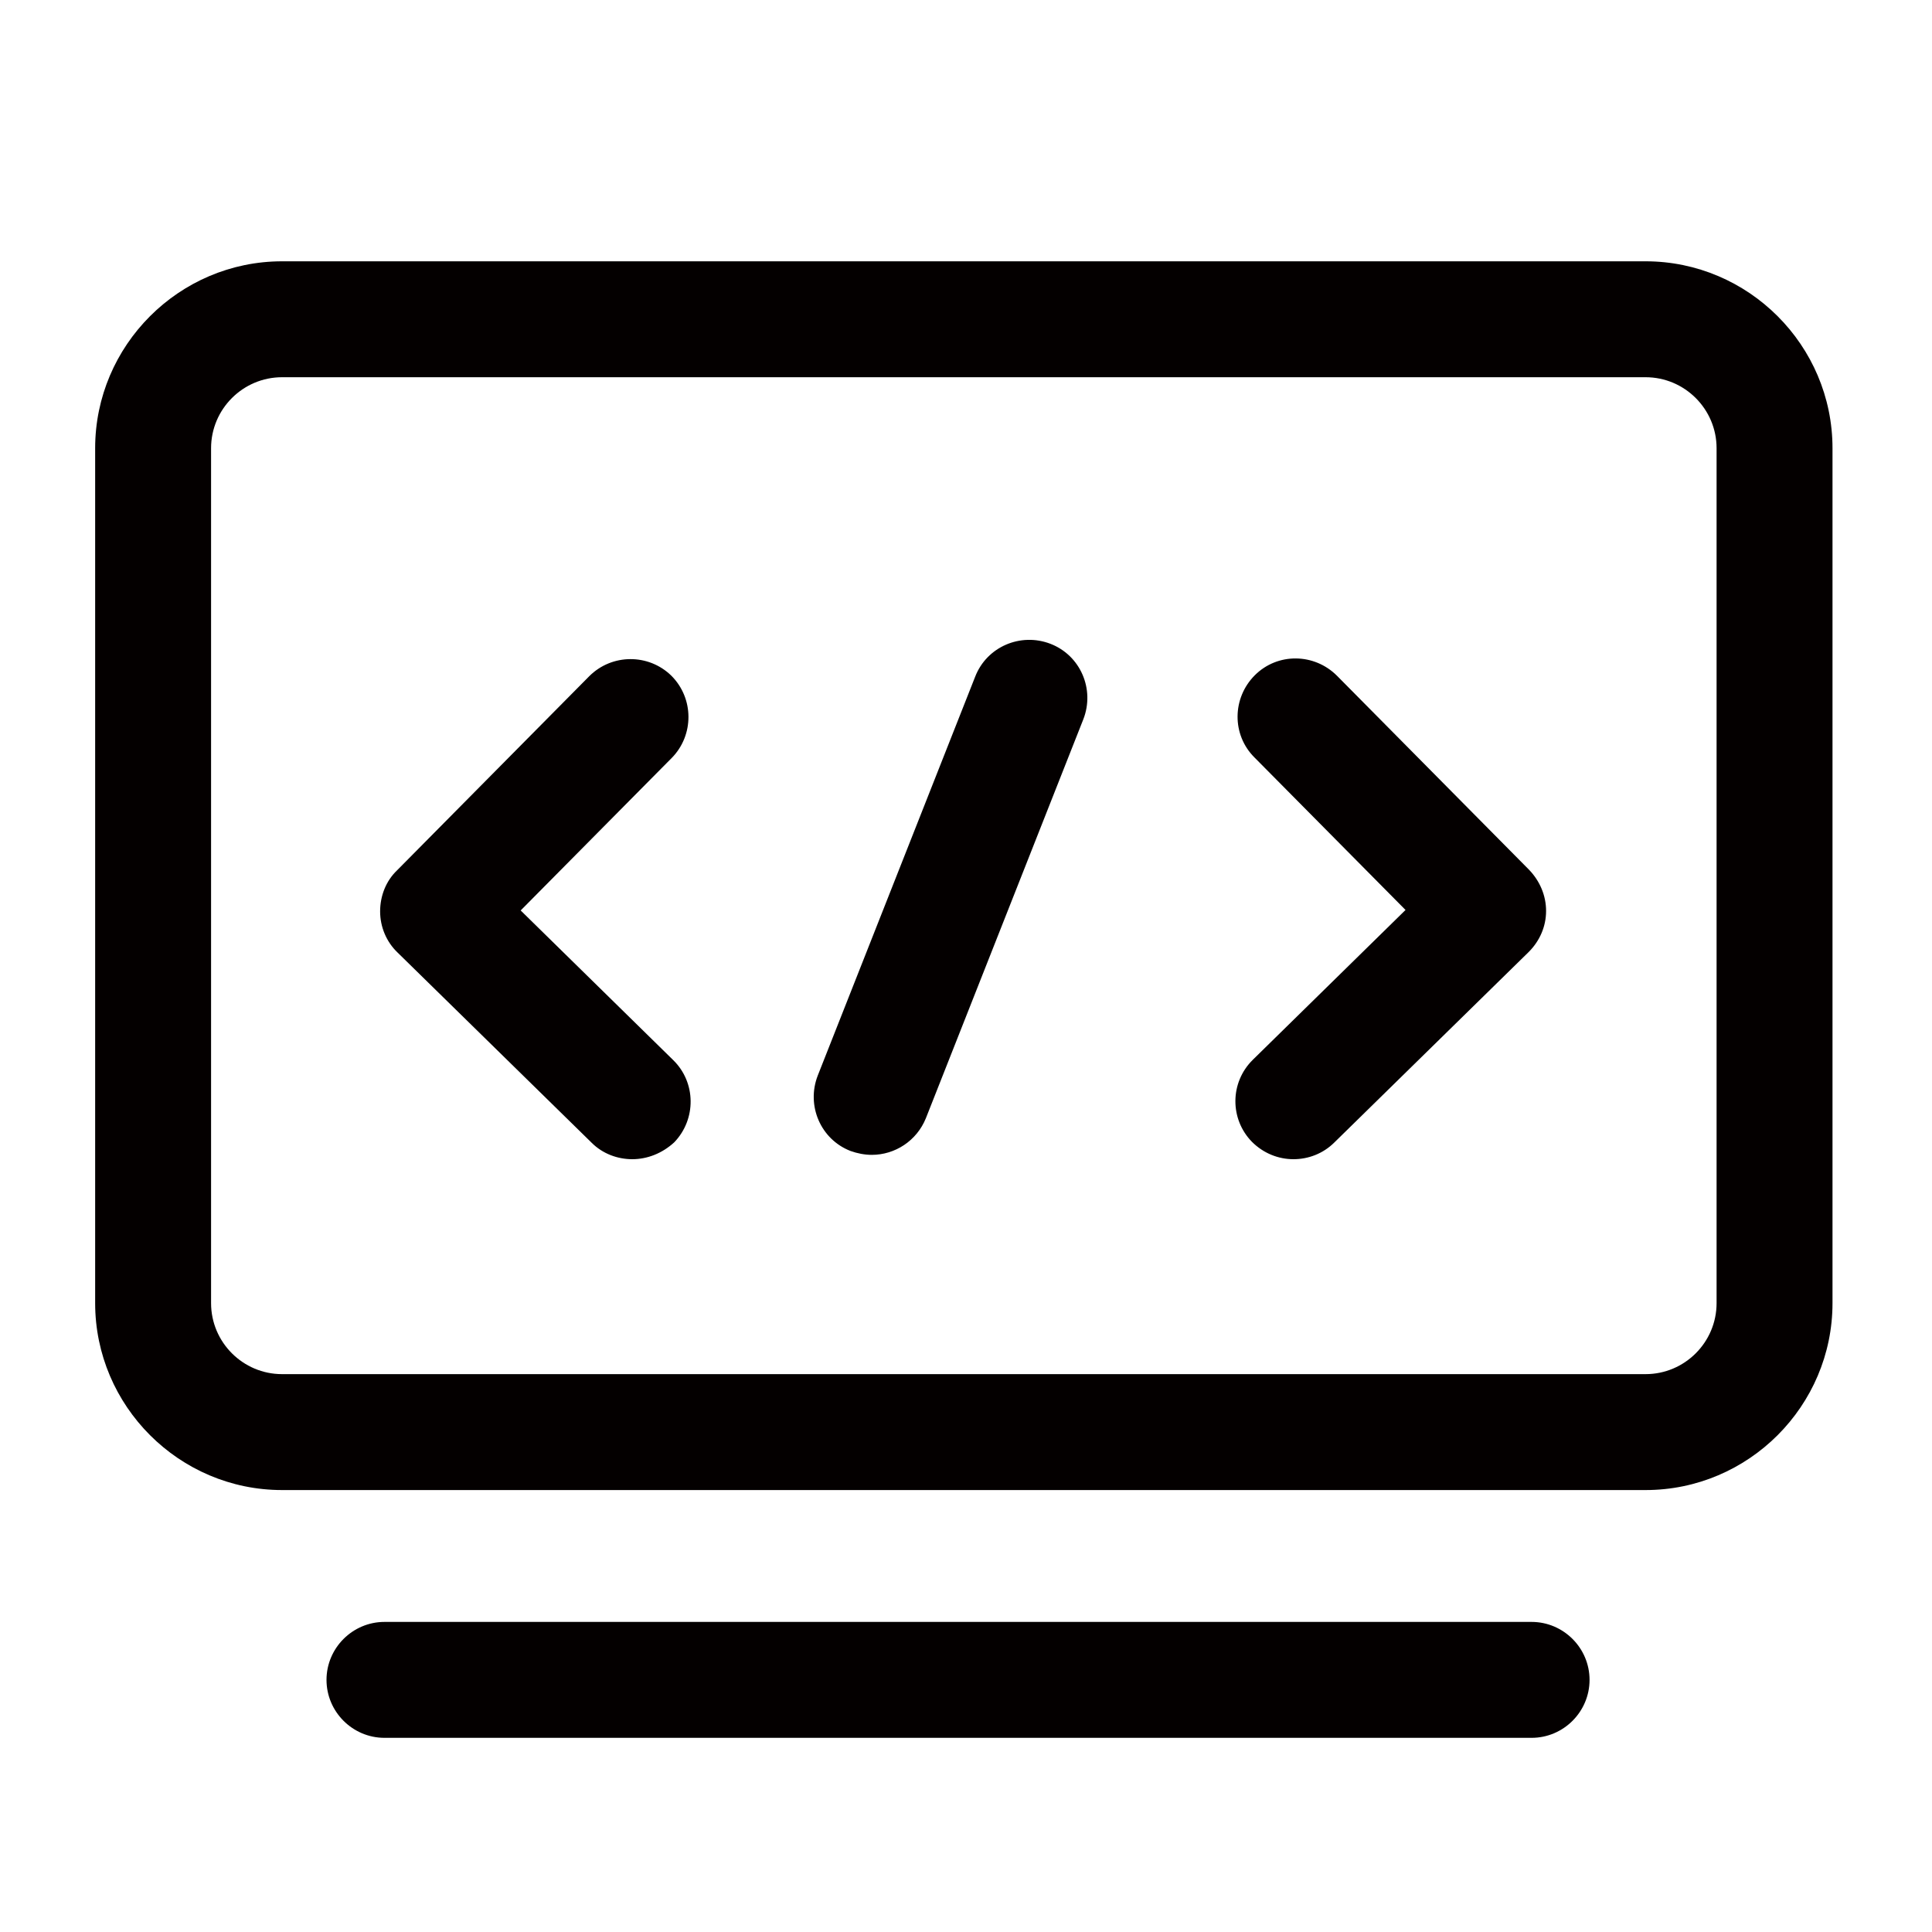 <?xml version="1.0" standalone="no"?><!DOCTYPE svg PUBLIC "-//W3C//DTD SVG 1.1//EN" "http://www.w3.org/Graphics/SVG/1.1/DTD/svg11.dtd"><svg t="1718514372324" class="icon" viewBox="0 0 1024 1024" version="1.1" xmlns="http://www.w3.org/2000/svg" p-id="4173" xmlns:xlink="http://www.w3.org/1999/xlink" width="16" height="16"><path d="M872.192 789.76H149.504c-54.528 0-99.072-44.544-99.072-99.072v-453.12c0-54.528 44.544-99.072 99.072-99.072h722.688c54.528 0 99.072 44.544 99.072 99.072v453.12c0 54.528-44.544 99.072-99.072 99.072zM149.504 199.936c-20.736 0-37.632 16.896-37.632 37.632v453.12c0 20.736 16.896 37.632 37.632 37.632h722.688c20.736 0 37.632-16.896 37.632-37.632v-453.12c0-20.736-16.896-37.632-37.632-37.632H149.504zM811.776 921.088H203.776c-16.896 0-30.72-13.824-30.72-30.72s13.824-30.72 30.72-30.72h608c16.896 0 30.72 13.824 30.72 30.72s-13.824 30.72-30.72 30.72z" fill="#040000" p-id="4174"></path><path d="M335.104 614.4c-7.68 0-15.616-2.816-21.504-8.704l-102.912-100.864c-5.888-5.632-9.216-13.568-9.216-21.76s3.072-16.128 8.96-21.76L312.32 358.4c12.032-12.032 31.488-12.032 43.52-0.256 12.032 12.032 12.032 31.488 0.256 43.52l-80.128 80.896 80.896 79.36c12.032 11.776 12.288 31.232 0.512 43.52-6.4 5.888-14.336 8.96-22.272 8.96zM685.568 614.4c-7.936 0-15.872-3.072-22.016-9.216-11.776-12.032-11.776-31.488 0.512-43.52l80.896-79.36-80.128-80.896c-12.032-12.032-11.776-31.488 0.256-43.52 12.032-12.032 31.488-11.776 43.52 0.256l101.888 102.912c5.632 5.888 8.96 13.568 8.96 21.76s-3.328 15.872-9.216 21.76l-102.912 100.864c-6.144 6.144-14.08 8.96-21.76 8.96zM462.08 612.096c-3.84 0-7.68-0.768-11.264-2.048-15.872-6.144-23.552-24.064-17.408-39.936l83.456-211.456c6.144-15.872 24.064-23.552 39.936-17.408 15.872 6.144 23.552 24.064 17.408 39.936l-83.456 211.456c-4.864 12.032-16.384 19.456-28.672 19.456z" fill="#040000" p-id="4175"></path></svg>